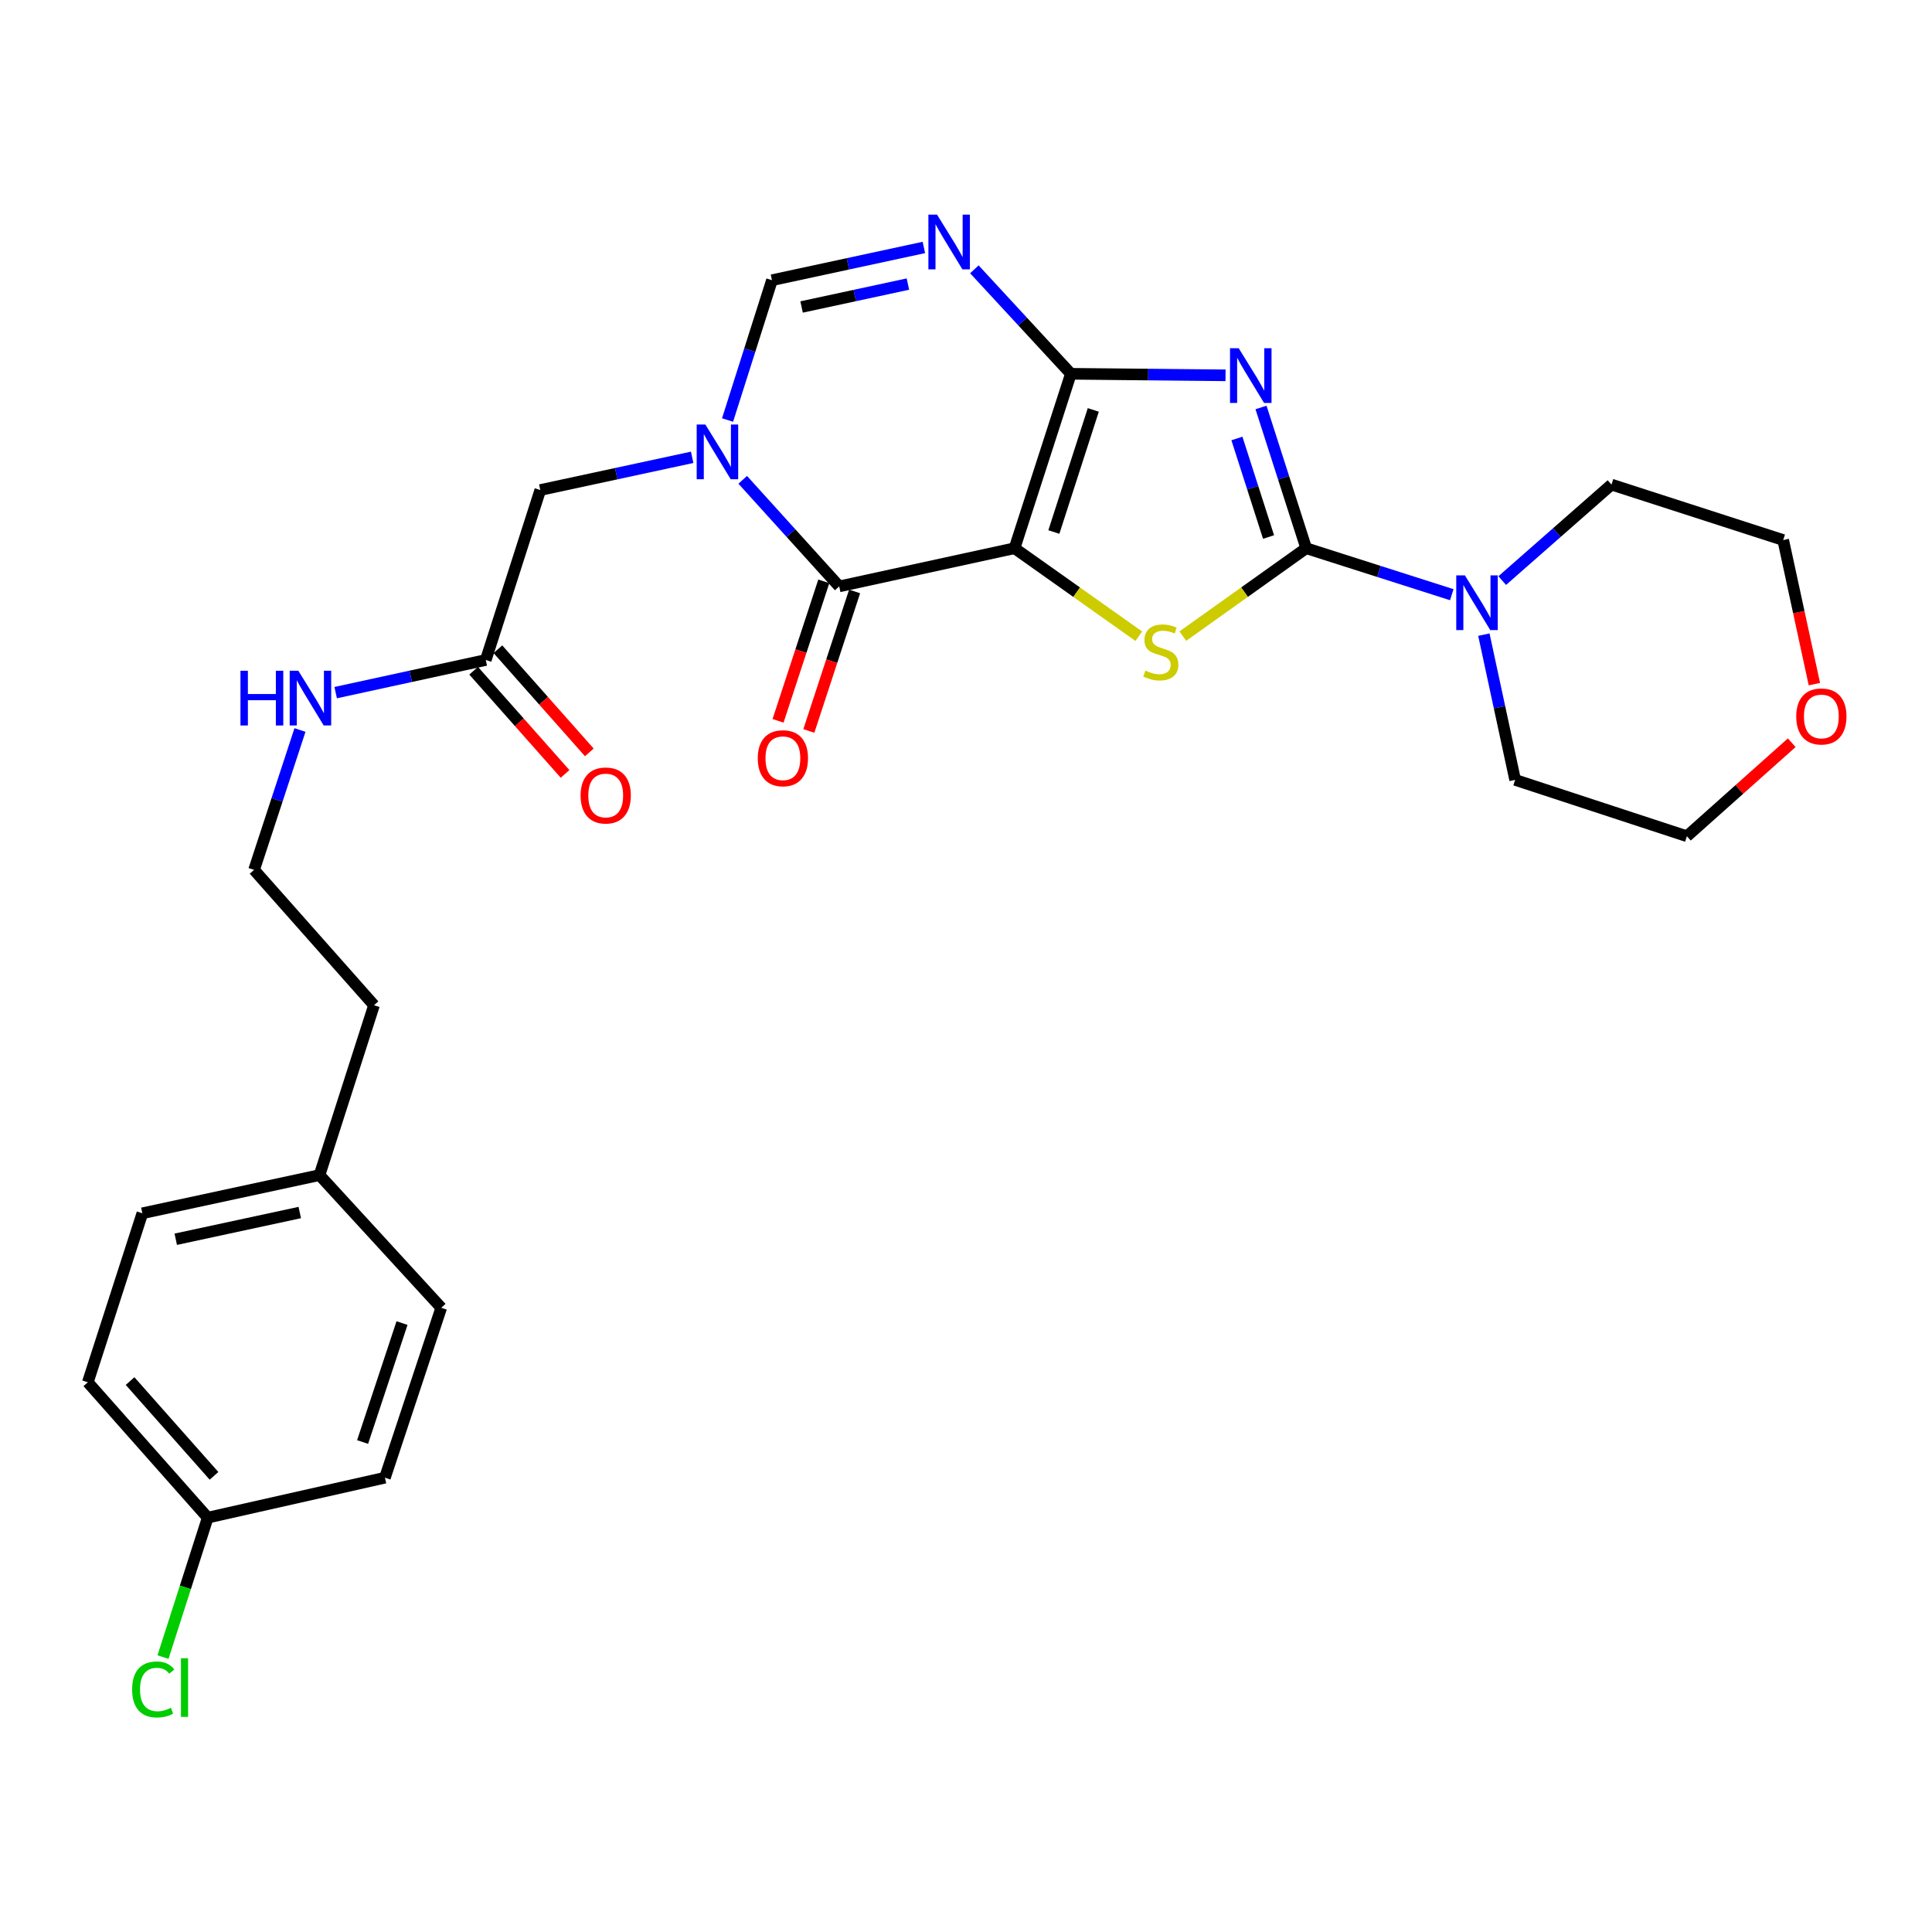 <?xml version='1.0' encoding='iso-8859-1'?>
<svg version='1.1' baseProfile='full'
              xmlns='http://www.w3.org/2000/svg'
                      xmlns:rdkit='http://www.rdkit.org/xml'
                      xmlns:xlink='http://www.w3.org/1999/xlink'
                  xml:space='preserve'
width='1000px' height='1000px' viewBox='0 0 1000 1000'>
<!-- END OF HEADER -->
<rect style='opacity:1.0;fill:#FFFFFF;stroke:none' width='1000' height='1000' x='0' y='0'> </rect>
<path class='bond-0' d='M 525.132,283.758 L 554.289,193.471' style='fill:none;fill-rule:evenodd;stroke:#000000;stroke-width:6px;stroke-linecap:butt;stroke-linejoin:miter;stroke-opacity:1' />
<path class='bond-0' d='M 545.477,275.373 L 565.887,212.172' style='fill:none;fill-rule:evenodd;stroke:#000000;stroke-width:6px;stroke-linecap:butt;stroke-linejoin:miter;stroke-opacity:1' />
<path class='bond-3' d='M 525.132,283.758 L 557.285,306.529' style='fill:none;fill-rule:evenodd;stroke:#000000;stroke-width:6px;stroke-linecap:butt;stroke-linejoin:miter;stroke-opacity:1' />
<path class='bond-3' d='M 557.285,306.529 L 589.437,329.3' style='fill:none;fill-rule:evenodd;stroke:#CCCC00;stroke-width:6px;stroke-linecap:butt;stroke-linejoin:miter;stroke-opacity:1' />
<path class='bond-4' d='M 525.132,283.758 L 434.37,303.516' style='fill:none;fill-rule:evenodd;stroke:#000000;stroke-width:6px;stroke-linecap:butt;stroke-linejoin:miter;stroke-opacity:1' />
<path class='bond-1' d='M 554.289,193.471 L 594.312,193.868' style='fill:none;fill-rule:evenodd;stroke:#000000;stroke-width:6px;stroke-linecap:butt;stroke-linejoin:miter;stroke-opacity:1' />
<path class='bond-1' d='M 594.312,193.868 L 634.334,194.265' style='fill:none;fill-rule:evenodd;stroke:#0000FF;stroke-width:6px;stroke-linecap:butt;stroke-linejoin:miter;stroke-opacity:1' />
<path class='bond-6' d='M 554.289,193.471 L 529.313,166.437' style='fill:none;fill-rule:evenodd;stroke:#000000;stroke-width:6px;stroke-linecap:butt;stroke-linejoin:miter;stroke-opacity:1' />
<path class='bond-6' d='M 529.313,166.437 L 504.337,139.402' style='fill:none;fill-rule:evenodd;stroke:#0000FF;stroke-width:6px;stroke-linecap:butt;stroke-linejoin:miter;stroke-opacity:1' />
<path class='bond-28' d='M 652.699,210.901 L 664.391,247.33' style='fill:none;fill-rule:evenodd;stroke:#0000FF;stroke-width:6px;stroke-linecap:butt;stroke-linejoin:miter;stroke-opacity:1' />
<path class='bond-28' d='M 664.391,247.33 L 676.083,283.758' style='fill:none;fill-rule:evenodd;stroke:#000000;stroke-width:6px;stroke-linecap:butt;stroke-linejoin:miter;stroke-opacity:1' />
<path class='bond-28' d='M 640.226,226.959 L 648.41,252.459' style='fill:none;fill-rule:evenodd;stroke:#0000FF;stroke-width:6px;stroke-linecap:butt;stroke-linejoin:miter;stroke-opacity:1' />
<path class='bond-28' d='M 648.41,252.459 L 656.595,277.959' style='fill:none;fill-rule:evenodd;stroke:#000000;stroke-width:6px;stroke-linecap:butt;stroke-linejoin:miter;stroke-opacity:1' />
<path class='bond-2' d='M 676.083,283.758 L 644.155,306.508' style='fill:none;fill-rule:evenodd;stroke:#000000;stroke-width:6px;stroke-linecap:butt;stroke-linejoin:miter;stroke-opacity:1' />
<path class='bond-2' d='M 644.155,306.508 L 612.226,329.257' style='fill:none;fill-rule:evenodd;stroke:#CCCC00;stroke-width:6px;stroke-linecap:butt;stroke-linejoin:miter;stroke-opacity:1' />
<path class='bond-8' d='M 676.083,283.758 L 713.759,295.786' style='fill:none;fill-rule:evenodd;stroke:#000000;stroke-width:6px;stroke-linecap:butt;stroke-linejoin:miter;stroke-opacity:1' />
<path class='bond-8' d='M 713.759,295.786 L 751.436,307.814' style='fill:none;fill-rule:evenodd;stroke:#0000FF;stroke-width:6px;stroke-linecap:butt;stroke-linejoin:miter;stroke-opacity:1' />
<path class='bond-5' d='M 434.37,303.516 L 409.402,275.934' style='fill:none;fill-rule:evenodd;stroke:#000000;stroke-width:6px;stroke-linecap:butt;stroke-linejoin:miter;stroke-opacity:1' />
<path class='bond-5' d='M 409.402,275.934 L 384.435,248.351' style='fill:none;fill-rule:evenodd;stroke:#0000FF;stroke-width:6px;stroke-linecap:butt;stroke-linejoin:miter;stroke-opacity:1' />
<path class='bond-11' d='M 426.396,300.901 L 414.554,337.002' style='fill:none;fill-rule:evenodd;stroke:#000000;stroke-width:6px;stroke-linecap:butt;stroke-linejoin:miter;stroke-opacity:1' />
<path class='bond-11' d='M 414.554,337.002 L 402.713,373.103' style='fill:none;fill-rule:evenodd;stroke:#FF0000;stroke-width:6px;stroke-linecap:butt;stroke-linejoin:miter;stroke-opacity:1' />
<path class='bond-11' d='M 442.344,306.132 L 430.502,342.233' style='fill:none;fill-rule:evenodd;stroke:#000000;stroke-width:6px;stroke-linecap:butt;stroke-linejoin:miter;stroke-opacity:1' />
<path class='bond-11' d='M 430.502,342.233 L 418.66,378.334' style='fill:none;fill-rule:evenodd;stroke:#FF0000;stroke-width:6px;stroke-linecap:butt;stroke-linejoin:miter;stroke-opacity:1' />
<path class='bond-7' d='M 376.585,217.401 L 388.078,181.217' style='fill:none;fill-rule:evenodd;stroke:#0000FF;stroke-width:6px;stroke-linecap:butt;stroke-linejoin:miter;stroke-opacity:1' />
<path class='bond-7' d='M 388.078,181.217 L 399.572,145.032' style='fill:none;fill-rule:evenodd;stroke:#000000;stroke-width:6px;stroke-linecap:butt;stroke-linejoin:miter;stroke-opacity:1' />
<path class='bond-9' d='M 358.262,236.71 L 318.957,245.176' style='fill:none;fill-rule:evenodd;stroke:#0000FF;stroke-width:6px;stroke-linecap:butt;stroke-linejoin:miter;stroke-opacity:1' />
<path class='bond-9' d='M 318.957,245.176 L 279.652,253.641' style='fill:none;fill-rule:evenodd;stroke:#000000;stroke-width:6px;stroke-linecap:butt;stroke-linejoin:miter;stroke-opacity:1' />
<path class='bond-29' d='M 478.191,128.085 L 438.881,136.558' style='fill:none;fill-rule:evenodd;stroke:#0000FF;stroke-width:6px;stroke-linecap:butt;stroke-linejoin:miter;stroke-opacity:1' />
<path class='bond-29' d='M 438.881,136.558 L 399.572,145.032' style='fill:none;fill-rule:evenodd;stroke:#000000;stroke-width:6px;stroke-linecap:butt;stroke-linejoin:miter;stroke-opacity:1' />
<path class='bond-29' d='M 469.934,147.034 L 442.418,152.965' style='fill:none;fill-rule:evenodd;stroke:#0000FF;stroke-width:6px;stroke-linecap:butt;stroke-linejoin:miter;stroke-opacity:1' />
<path class='bond-29' d='M 442.418,152.965 L 414.901,158.897' style='fill:none;fill-rule:evenodd;stroke:#000000;stroke-width:6px;stroke-linecap:butt;stroke-linejoin:miter;stroke-opacity:1' />
<path class='bond-20' d='M 777.552,300.511 L 805.827,275.668' style='fill:none;fill-rule:evenodd;stroke:#0000FF;stroke-width:6px;stroke-linecap:butt;stroke-linejoin:miter;stroke-opacity:1' />
<path class='bond-20' d='M 805.827,275.668 L 834.101,250.825' style='fill:none;fill-rule:evenodd;stroke:#000000;stroke-width:6px;stroke-linecap:butt;stroke-linejoin:miter;stroke-opacity:1' />
<path class='bond-21' d='M 768.049,328.488 L 776.142,366.078' style='fill:none;fill-rule:evenodd;stroke:#0000FF;stroke-width:6px;stroke-linecap:butt;stroke-linejoin:miter;stroke-opacity:1' />
<path class='bond-21' d='M 776.142,366.078 L 784.235,403.669' style='fill:none;fill-rule:evenodd;stroke:#000000;stroke-width:6px;stroke-linecap:butt;stroke-linejoin:miter;stroke-opacity:1' />
<path class='bond-10' d='M 279.652,253.641 L 251.437,341.606' style='fill:none;fill-rule:evenodd;stroke:#000000;stroke-width:6px;stroke-linecap:butt;stroke-linejoin:miter;stroke-opacity:1' />
<path class='bond-12' d='M 245.157,347.172 L 268.815,373.869' style='fill:none;fill-rule:evenodd;stroke:#000000;stroke-width:6px;stroke-linecap:butt;stroke-linejoin:miter;stroke-opacity:1' />
<path class='bond-12' d='M 268.815,373.869 L 292.473,400.565' style='fill:none;fill-rule:evenodd;stroke:#FF0000;stroke-width:6px;stroke-linecap:butt;stroke-linejoin:miter;stroke-opacity:1' />
<path class='bond-12' d='M 257.718,336.04 L 281.376,362.737' style='fill:none;fill-rule:evenodd;stroke:#000000;stroke-width:6px;stroke-linecap:butt;stroke-linejoin:miter;stroke-opacity:1' />
<path class='bond-12' d='M 281.376,362.737 L 305.034,389.434' style='fill:none;fill-rule:evenodd;stroke:#FF0000;stroke-width:6px;stroke-linecap:butt;stroke-linejoin:miter;stroke-opacity:1' />
<path class='bond-14' d='M 251.437,341.606 L 212.591,350.055' style='fill:none;fill-rule:evenodd;stroke:#000000;stroke-width:6px;stroke-linecap:butt;stroke-linejoin:miter;stroke-opacity:1' />
<path class='bond-14' d='M 212.591,350.055 L 173.746,358.505' style='fill:none;fill-rule:evenodd;stroke:#0000FF;stroke-width:6px;stroke-linecap:butt;stroke-linejoin:miter;stroke-opacity:1' />
<path class='bond-13' d='M 927.398,384.43 L 900.265,408.632' style='fill:none;fill-rule:evenodd;stroke:#FF0000;stroke-width:6px;stroke-linecap:butt;stroke-linejoin:miter;stroke-opacity:1' />
<path class='bond-13' d='M 900.265,408.632 L 873.133,432.835' style='fill:none;fill-rule:evenodd;stroke:#000000;stroke-width:6px;stroke-linecap:butt;stroke-linejoin:miter;stroke-opacity:1' />
<path class='bond-30' d='M 939.124,354.1 L 931.052,316.813' style='fill:none;fill-rule:evenodd;stroke:#FF0000;stroke-width:6px;stroke-linecap:butt;stroke-linejoin:miter;stroke-opacity:1' />
<path class='bond-30' d='M 931.052,316.813 L 922.98,279.525' style='fill:none;fill-rule:evenodd;stroke:#000000;stroke-width:6px;stroke-linecap:butt;stroke-linejoin:miter;stroke-opacity:1' />
<path class='bond-24' d='M 155.269,377.845 L 143.389,414.044' style='fill:none;fill-rule:evenodd;stroke:#0000FF;stroke-width:6px;stroke-linecap:butt;stroke-linejoin:miter;stroke-opacity:1' />
<path class='bond-24' d='M 143.389,414.044 L 131.508,450.243' style='fill:none;fill-rule:evenodd;stroke:#000000;stroke-width:6px;stroke-linecap:butt;stroke-linejoin:miter;stroke-opacity:1' />
<path class='bond-15' d='M 107.517,785.535 L 45.455,715.463' style='fill:none;fill-rule:evenodd;stroke:#000000;stroke-width:6px;stroke-linecap:butt;stroke-linejoin:miter;stroke-opacity:1' />
<path class='bond-15' d='M 110.772,763.896 L 67.328,714.846' style='fill:none;fill-rule:evenodd;stroke:#000000;stroke-width:6px;stroke-linecap:butt;stroke-linejoin:miter;stroke-opacity:1' />
<path class='bond-17' d='M 107.517,785.535 L 95.943,821.624' style='fill:none;fill-rule:evenodd;stroke:#000000;stroke-width:6px;stroke-linecap:butt;stroke-linejoin:miter;stroke-opacity:1' />
<path class='bond-17' d='M 95.943,821.624 L 84.368,857.712' style='fill:none;fill-rule:evenodd;stroke:#00CC00;stroke-width:6px;stroke-linecap:butt;stroke-linejoin:miter;stroke-opacity:1' />
<path class='bond-31' d='M 107.517,785.535 L 199.24,764.854' style='fill:none;fill-rule:evenodd;stroke:#000000;stroke-width:6px;stroke-linecap:butt;stroke-linejoin:miter;stroke-opacity:1' />
<path class='bond-16' d='M 165.383,608.234 L 193.589,520.306' style='fill:none;fill-rule:evenodd;stroke:#000000;stroke-width:6px;stroke-linecap:butt;stroke-linejoin:miter;stroke-opacity:1' />
<path class='bond-22' d='M 165.383,608.234 L 228.387,676.907' style='fill:none;fill-rule:evenodd;stroke:#000000;stroke-width:6px;stroke-linecap:butt;stroke-linejoin:miter;stroke-opacity:1' />
<path class='bond-23' d='M 165.383,608.234 L 73.679,627.992' style='fill:none;fill-rule:evenodd;stroke:#000000;stroke-width:6px;stroke-linecap:butt;stroke-linejoin:miter;stroke-opacity:1' />
<path class='bond-23' d='M 155.163,627.605 L 90.97,641.435' style='fill:none;fill-rule:evenodd;stroke:#000000;stroke-width:6px;stroke-linecap:butt;stroke-linejoin:miter;stroke-opacity:1' />
<path class='bond-18' d='M 199.24,764.854 L 228.387,676.907' style='fill:none;fill-rule:evenodd;stroke:#000000;stroke-width:6px;stroke-linecap:butt;stroke-linejoin:miter;stroke-opacity:1' />
<path class='bond-18' d='M 187.68,746.381 L 208.084,684.819' style='fill:none;fill-rule:evenodd;stroke:#000000;stroke-width:6px;stroke-linecap:butt;stroke-linejoin:miter;stroke-opacity:1' />
<path class='bond-19' d='M 45.455,715.463 L 73.679,627.992' style='fill:none;fill-rule:evenodd;stroke:#000000;stroke-width:6px;stroke-linecap:butt;stroke-linejoin:miter;stroke-opacity:1' />
<path class='bond-25' d='M 834.101,250.825 L 922.98,279.525' style='fill:none;fill-rule:evenodd;stroke:#000000;stroke-width:6px;stroke-linecap:butt;stroke-linejoin:miter;stroke-opacity:1' />
<path class='bond-26' d='M 784.235,403.669 L 873.133,432.835' style='fill:none;fill-rule:evenodd;stroke:#000000;stroke-width:6px;stroke-linecap:butt;stroke-linejoin:miter;stroke-opacity:1' />
<path class='bond-27' d='M 131.508,450.243 L 193.589,520.306' style='fill:none;fill-rule:evenodd;stroke:#000000;stroke-width:6px;stroke-linecap:butt;stroke-linejoin:miter;stroke-opacity:1' />
<path  class='atom-2' d='M 641.142 180.235
L 650.422 195.235
Q 651.342 196.715, 652.822 199.395
Q 654.302 202.075, 654.382 202.235
L 654.382 180.235
L 658.142 180.235
L 658.142 208.555
L 654.262 208.555
L 644.302 192.155
Q 643.142 190.235, 641.902 188.035
Q 640.702 185.835, 640.342 185.155
L 640.342 208.555
L 636.662 208.555
L 636.662 180.235
L 641.142 180.235
' fill='#0000FF'/>
<path  class='atom-4' d='M 592.836 347.093
Q 593.156 347.213, 594.476 347.773
Q 595.796 348.333, 597.236 348.693
Q 598.716 349.013, 600.156 349.013
Q 602.836 349.013, 604.396 347.733
Q 605.956 346.413, 605.956 344.133
Q 605.956 342.573, 605.156 341.613
Q 604.396 340.653, 603.196 340.133
Q 601.996 339.613, 599.996 339.013
Q 597.476 338.253, 595.956 337.533
Q 594.476 336.813, 593.396 335.293
Q 592.356 333.773, 592.356 331.213
Q 592.356 327.653, 594.756 325.453
Q 597.196 323.253, 601.996 323.253
Q 605.276 323.253, 608.996 324.813
L 608.076 327.893
Q 604.676 326.493, 602.116 326.493
Q 599.356 326.493, 597.836 327.653
Q 596.316 328.773, 596.356 330.733
Q 596.356 332.253, 597.116 333.173
Q 597.916 334.093, 599.036 334.613
Q 600.196 335.133, 602.116 335.733
Q 604.676 336.533, 606.196 337.333
Q 607.716 338.133, 608.796 339.773
Q 609.916 341.373, 609.916 344.133
Q 609.916 348.053, 607.276 350.173
Q 604.676 352.253, 600.316 352.253
Q 597.796 352.253, 595.876 351.693
Q 593.996 351.173, 591.756 350.253
L 592.836 347.093
' fill='#CCCC00'/>
<path  class='atom-6' d='M 365.087 219.732
L 374.367 234.732
Q 375.287 236.212, 376.767 238.892
Q 378.247 241.572, 378.327 241.732
L 378.327 219.732
L 382.087 219.732
L 382.087 248.052
L 378.207 248.052
L 368.247 231.652
Q 367.087 229.732, 365.847 227.532
Q 364.647 225.332, 364.287 224.652
L 364.287 248.052
L 360.607 248.052
L 360.607 219.732
L 365.087 219.732
' fill='#0000FF'/>
<path  class='atom-7' d='M 485.016 111.104
L 494.296 126.104
Q 495.216 127.584, 496.696 130.264
Q 498.176 132.944, 498.256 133.104
L 498.256 111.104
L 502.016 111.104
L 502.016 139.424
L 498.136 139.424
L 488.176 123.024
Q 487.016 121.104, 485.776 118.904
Q 484.576 116.704, 484.216 116.024
L 484.216 139.424
L 480.536 139.424
L 480.536 111.104
L 485.016 111.104
' fill='#0000FF'/>
<path  class='atom-9' d='M 758.236 297.823
L 767.516 312.823
Q 768.436 314.303, 769.916 316.983
Q 771.396 319.663, 771.476 319.823
L 771.476 297.823
L 775.236 297.823
L 775.236 326.143
L 771.356 326.143
L 761.396 309.743
Q 760.236 307.823, 758.996 305.623
Q 757.796 303.423, 757.436 302.743
L 757.436 326.143
L 753.756 326.143
L 753.756 297.823
L 758.236 297.823
' fill='#0000FF'/>
<path  class='atom-12' d='M 392.222 392.457
Q 392.222 385.657, 395.582 381.857
Q 398.942 378.057, 405.222 378.057
Q 411.502 378.057, 414.862 381.857
Q 418.222 385.657, 418.222 392.457
Q 418.222 399.337, 414.822 403.257
Q 411.422 407.137, 405.222 407.137
Q 398.982 407.137, 395.582 403.257
Q 392.222 399.377, 392.222 392.457
M 405.222 403.937
Q 409.542 403.937, 411.862 401.057
Q 414.222 398.137, 414.222 392.457
Q 414.222 386.897, 411.862 384.097
Q 409.542 381.257, 405.222 381.257
Q 400.902 381.257, 398.542 384.057
Q 396.222 386.857, 396.222 392.457
Q 396.222 398.177, 398.542 401.057
Q 400.902 403.937, 405.222 403.937
' fill='#FF0000'/>
<path  class='atom-13' d='M 300.518 411.739
Q 300.518 404.939, 303.878 401.139
Q 307.238 397.339, 313.518 397.339
Q 319.798 397.339, 323.158 401.139
Q 326.518 404.939, 326.518 411.739
Q 326.518 418.619, 323.118 422.539
Q 319.718 426.419, 313.518 426.419
Q 307.278 426.419, 303.878 422.539
Q 300.518 418.659, 300.518 411.739
M 313.518 423.219
Q 317.838 423.219, 320.158 420.339
Q 322.518 417.419, 322.518 411.739
Q 322.518 406.179, 320.158 403.379
Q 317.838 400.539, 313.518 400.539
Q 309.198 400.539, 306.838 403.339
Q 304.518 406.139, 304.518 411.739
Q 304.518 417.459, 306.838 420.339
Q 309.198 423.219, 313.518 423.219
' fill='#FF0000'/>
<path  class='atom-14' d='M 929.729 370.834
Q 929.729 364.034, 933.089 360.234
Q 936.449 356.434, 942.729 356.434
Q 949.009 356.434, 952.369 360.234
Q 955.729 364.034, 955.729 370.834
Q 955.729 377.714, 952.329 381.634
Q 948.929 385.514, 942.729 385.514
Q 936.489 385.514, 933.089 381.634
Q 929.729 377.754, 929.729 370.834
M 942.729 382.314
Q 947.049 382.314, 949.369 379.434
Q 951.729 376.514, 951.729 370.834
Q 951.729 365.274, 949.369 362.474
Q 947.049 359.634, 942.729 359.634
Q 938.409 359.634, 936.049 362.434
Q 933.729 365.234, 933.729 370.834
Q 933.729 376.554, 936.049 379.434
Q 938.409 382.314, 942.729 382.314
' fill='#FF0000'/>
<path  class='atom-15' d='M 124.464 347.186
L 128.304 347.186
L 128.304 359.226
L 142.784 359.226
L 142.784 347.186
L 146.624 347.186
L 146.624 375.506
L 142.784 375.506
L 142.784 362.426
L 128.304 362.426
L 128.304 375.506
L 124.464 375.506
L 124.464 347.186
' fill='#0000FF'/>
<path  class='atom-15' d='M 154.424 347.186
L 163.704 362.186
Q 164.624 363.666, 166.104 366.346
Q 167.584 369.026, 167.664 369.186
L 167.664 347.186
L 171.424 347.186
L 171.424 375.506
L 167.544 375.506
L 157.584 359.106
Q 156.424 357.186, 155.184 354.986
Q 153.984 352.786, 153.624 352.106
L 153.624 375.506
L 149.944 375.506
L 149.944 347.186
L 154.424 347.186
' fill='#0000FF'/>
<path  class='atom-18' d='M 68.391 874.461
Q 68.391 867.421, 71.671 863.741
Q 74.991 860.021, 81.271 860.021
Q 87.111 860.021, 90.231 864.141
L 87.591 866.301
Q 85.311 863.301, 81.271 863.301
Q 76.991 863.301, 74.711 866.181
Q 72.471 869.021, 72.471 874.461
Q 72.471 880.061, 74.791 882.941
Q 77.151 885.821, 81.711 885.821
Q 84.831 885.821, 88.471 883.941
L 89.591 886.941
Q 88.111 887.901, 85.871 888.461
Q 83.631 889.021, 81.151 889.021
Q 74.991 889.021, 71.671 885.261
Q 68.391 881.501, 68.391 874.461
' fill='#00CC00'/>
<path  class='atom-18' d='M 93.671 858.301
L 97.351 858.301
L 97.351 888.661
L 93.671 888.661
L 93.671 858.301
' fill='#00CC00'/>
</svg>
